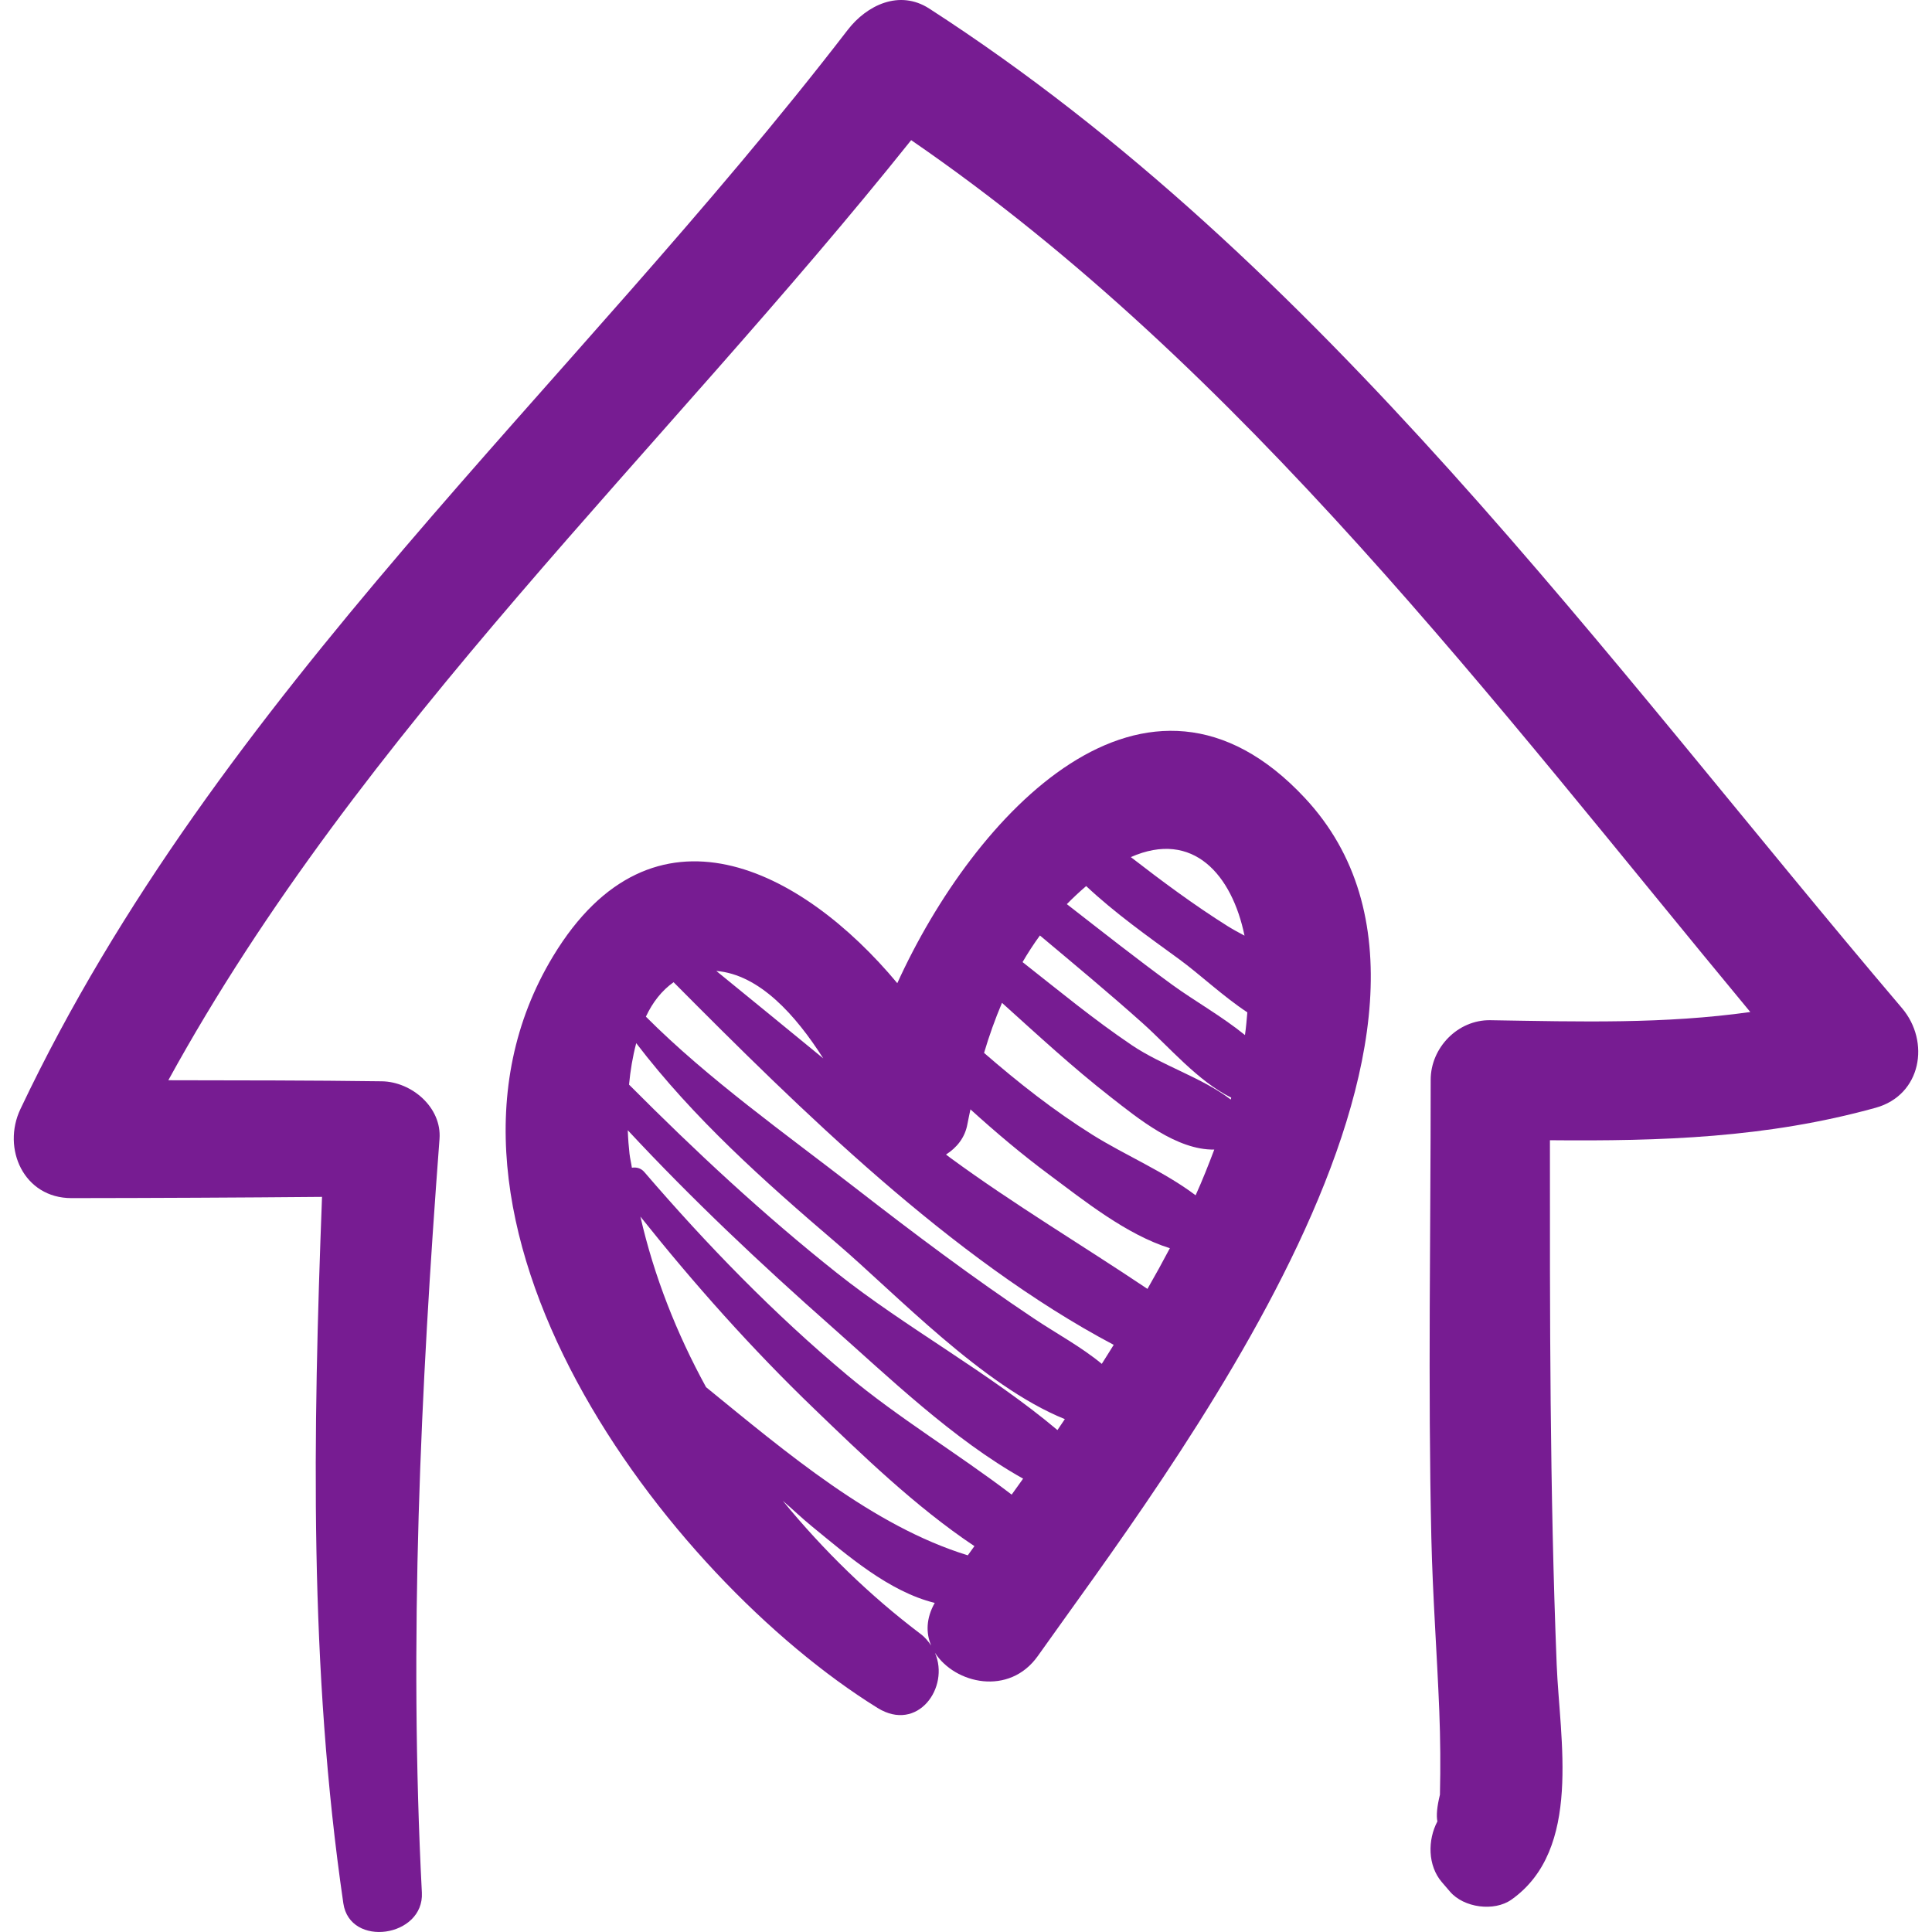 <svg width="100" height="100" viewBox="0 0 100 100" fill="none" xmlns="http://www.w3.org/2000/svg">
<g clip-path="url(#clip0_1635_61663)">
<path d="M98.446 52.18C82.967 33.965 68.452 13.584 48.098 0.444C46.552 -0.554 44.863 0.268 43.875 1.551C29.539 20.173 11.264 35.874 1.057 57.406C0.088 59.448 1.228 62.017 3.701 62.014C8.024 62.009 12.346 61.989 16.668 61.95C16.201 74.187 15.995 86.35 17.771 98.515C18.11 100.836 21.955 100.27 21.836 97.965C21.16 84.892 21.764 71.992 22.749 58.952C22.873 57.312 21.298 55.99 19.766 55.968C16.082 55.917 12.398 55.92 8.713 55.913C18.697 37.719 34.256 23.405 47.162 7.254C64.359 19.067 77.328 36.38 90.595 52.382C86.148 53.007 81.814 52.882 77.139 52.806C75.456 52.778 74.052 54.229 74.052 55.892C74.052 63.787 73.909 71.697 74.086 79.59C74.154 82.585 74.379 85.581 74.498 88.574C74.554 90.013 74.565 91.454 74.531 92.894C74.375 93.527 74.339 93.976 74.399 94.277C73.892 95.232 73.892 96.558 74.628 97.417C74.77 97.582 74.91 97.746 75.052 97.911C75.764 98.744 77.335 98.96 78.234 98.323C81.907 95.72 80.728 90.026 80.574 86.165C80.214 77.114 80.219 68.073 80.224 59.018C85.953 59.071 91.445 58.902 97.084 57.338C99.458 56.679 99.917 53.91 98.446 52.18Z" fill="#771C92"/>
<path d="M67.536 41.299C59.318 32.498 50.404 42.183 46.444 50.889C41.503 44.96 33.797 40.952 28.631 49.489C20.422 63.056 34.499 81.628 45.422 88.403C47.501 89.693 49.172 87.337 48.393 85.548C49.426 87.157 52.239 87.806 53.721 85.71C60.248 76.481 78.466 53.002 67.536 41.299ZM64.416 48.429C64.112 48.268 63.817 48.108 63.554 47.944C61.803 46.844 60.156 45.62 58.531 44.363C61.765 42.938 63.773 45.297 64.416 48.429ZM42.612 54.782C40.767 53.275 38.928 51.758 37.076 50.256C39.31 50.441 41.186 52.544 42.612 54.782ZM48.198 85.175C48.054 84.963 47.891 84.755 47.657 84.579C45.014 82.582 42.62 80.246 40.518 77.682C41.024 78.116 41.502 78.578 42.02 79.001C43.833 80.482 45.996 82.38 48.382 82.966C47.935 83.757 47.918 84.523 48.198 85.175ZM50.093 80.503C45.199 79.001 40.722 75.203 36.545 71.799C35.027 69.025 33.855 66.07 33.147 62.971C35.94 66.473 38.903 69.802 42.138 72.915C44.551 75.238 47.387 77.994 50.436 80.028C50.322 80.185 50.205 80.348 50.093 80.503ZM52.364 77.361C49.584 75.242 46.48 73.376 43.865 71.188C40.056 68.002 36.585 64.427 33.351 60.665C33.172 60.456 32.936 60.406 32.706 60.441C32.672 60.197 32.611 59.961 32.583 59.717C32.542 59.361 32.51 58.948 32.493 58.5C35.812 62.068 39.361 65.412 43.014 68.641C45.963 71.248 49.33 74.505 52.956 76.535C52.759 76.81 52.56 77.089 52.364 77.361ZM54.733 74.02C51.222 71.062 46.863 68.704 43.325 65.895C39.526 62.88 35.979 59.575 32.559 56.14C32.626 55.419 32.747 54.687 32.931 53.994C35.898 57.878 39.541 61.132 43.304 64.347C46.389 66.983 50.852 71.73 55.116 73.454C54.988 73.64 54.861 73.834 54.733 74.02ZM57.028 70.593C55.954 69.705 54.694 69.033 53.507 68.24C50.341 66.125 47.288 63.829 44.282 61.495C40.698 58.714 36.633 55.835 33.431 52.622C33.779 51.878 34.256 51.268 34.865 50.839C41.371 57.387 49.217 65.147 57.645 69.609C57.438 69.936 57.239 70.268 57.028 70.593ZM59.392 66.713C56.009 64.442 52.492 62.35 49.194 59.933C49.116 59.877 49.042 59.816 48.965 59.759C49.515 59.408 49.946 58.893 50.073 58.185C50.119 57.929 50.179 57.676 50.23 57.421C51.535 58.604 52.879 59.741 54.304 60.8C56.114 62.146 58.301 63.903 60.552 64.607C60.181 65.312 59.793 66.015 59.392 66.713ZM61.885 61.868C60.261 60.642 58.248 59.801 56.543 58.735C54.552 57.489 52.707 56.036 50.935 54.498C51.197 53.612 51.507 52.747 51.863 51.907C53.709 53.571 55.533 55.258 57.496 56.789C58.914 57.895 60.908 59.533 62.851 59.502C62.551 60.292 62.242 61.081 61.885 61.868ZM63.704 56.912C62.223 55.781 60.144 55.15 58.59 54.103C56.624 52.779 54.792 51.264 52.927 49.798C53.204 49.323 53.502 48.864 53.826 48.42C55.615 49.92 57.413 51.413 59.153 52.969C60.503 54.177 62.011 55.971 63.728 56.814C63.719 56.847 63.713 56.879 63.704 56.912ZM60.686 50.98C58.832 49.63 57.031 48.206 55.219 46.798C55.537 46.475 55.87 46.162 56.22 45.863C57.705 47.258 59.416 48.471 61.032 49.648C62.095 50.423 63.29 51.559 64.562 52.399C64.528 52.79 64.497 53.18 64.439 53.574C63.249 52.607 61.81 51.797 60.686 50.98Z" fill="#771C92"/>
</g>
<defs>
<clipPath id="clip0_1635_61663">
<rect width="100" height="100" fill="white"/>
</clipPath>
</defs>
</svg>
